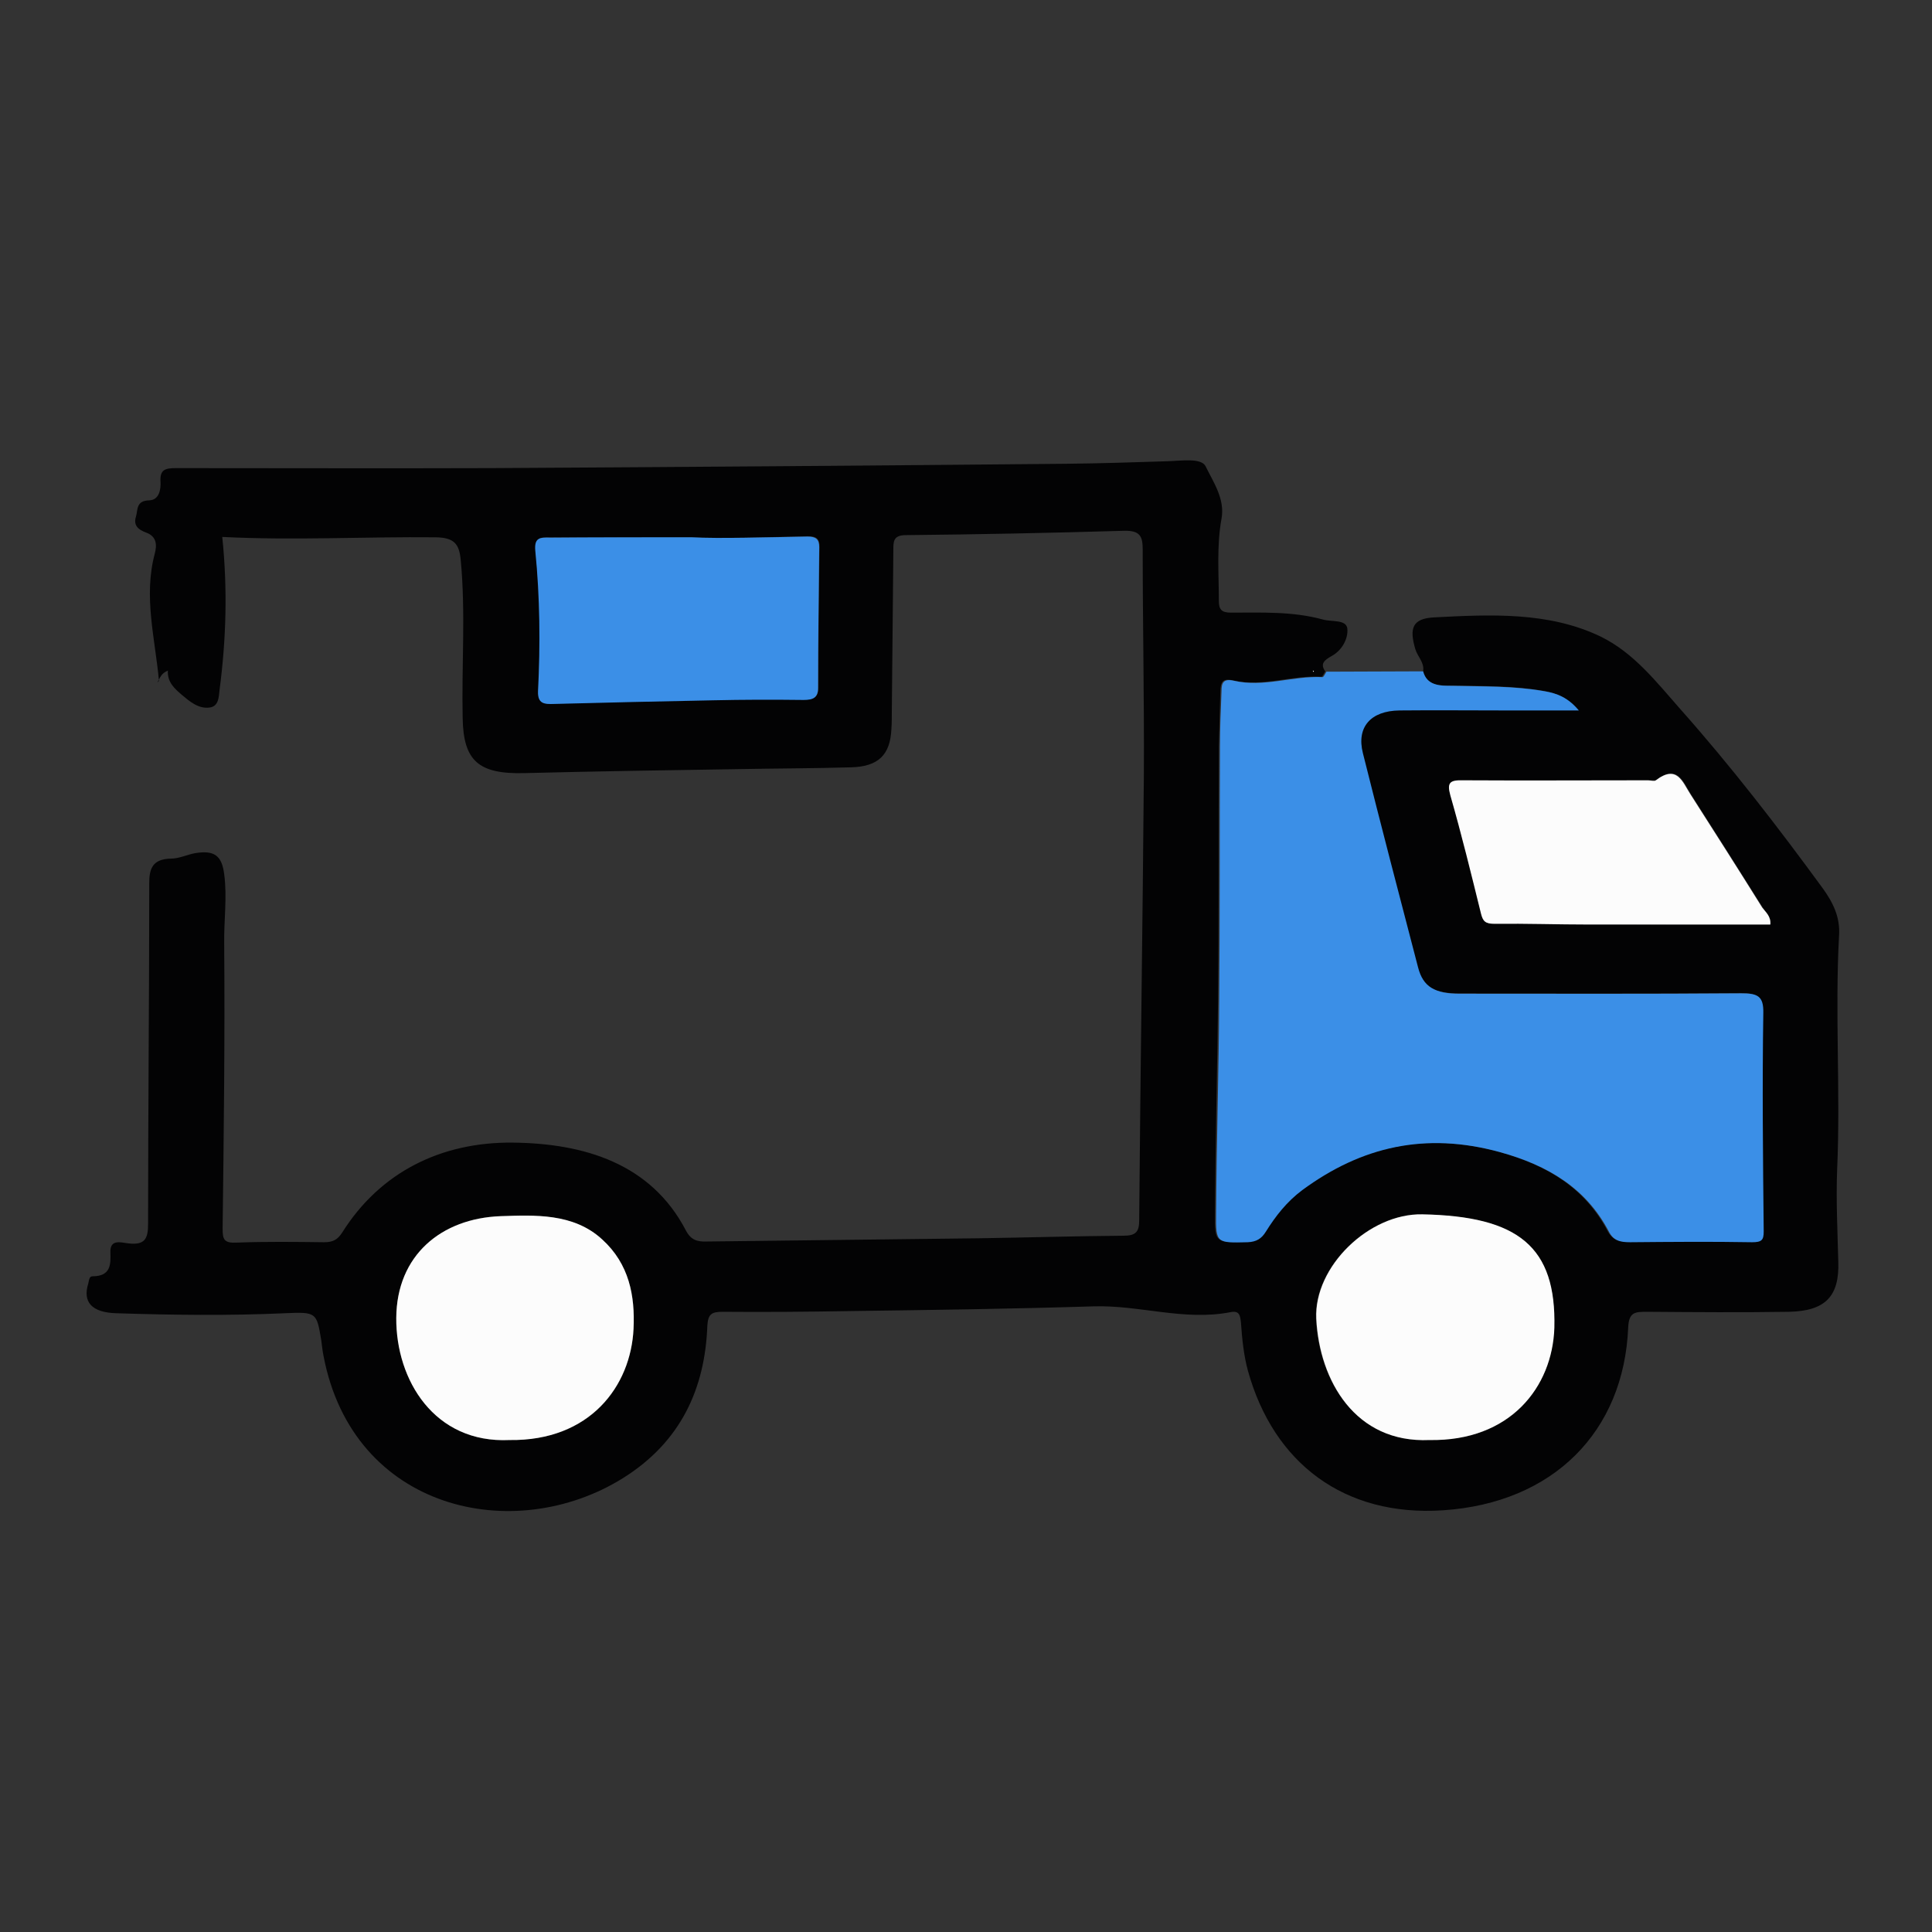 <svg width="48" height="48" viewBox="0 0 48 48" fill="none" xmlns="http://www.w3.org/2000/svg">
<rect x="0" y="0" width="48" height="48" fill="#333333" stroke="none"/>
<g clip-path="url(#clip0_106_396)">
<path d="M35.357 16.679C35.395 16.463 35.222 16.319 35.164 16.13C35.01 15.608 35.087 15.365 35.637 15.338C37.036 15.266 38.474 15.194 39.767 15.815C40.596 16.22 41.156 16.949 41.745 17.615C43.009 19.037 44.167 20.54 45.286 22.07C45.546 22.43 45.72 22.79 45.691 23.24C45.585 25.175 45.73 27.119 45.643 29.063C45.614 29.819 45.653 30.584 45.672 31.349C45.701 32.204 45.353 32.573 44.446 32.591C43.279 32.609 42.102 32.6 40.934 32.591C40.625 32.591 40.471 32.591 40.452 32.978C40.346 35.57 38.589 37.343 35.849 37.523C33.398 37.685 31.642 36.353 31.005 34.058C30.899 33.671 30.86 33.266 30.831 32.861C30.812 32.681 30.793 32.555 30.571 32.6C29.423 32.825 28.313 32.42 27.165 32.456C25.148 32.519 23.141 32.546 21.125 32.573C20.073 32.591 19.011 32.6 17.959 32.591C17.68 32.591 17.593 32.645 17.574 32.933C17.516 34.499 16.917 35.822 15.48 36.722C12.768 38.414 8.774 37.523 8.04 33.698C8.011 33.563 8.002 33.437 7.982 33.302C7.867 32.609 7.867 32.591 7.075 32.627C5.676 32.69 4.287 32.672 2.888 32.627C2.28 32.609 2.048 32.348 2.193 31.889C2.212 31.817 2.212 31.709 2.299 31.709C2.753 31.709 2.753 31.412 2.743 31.124C2.724 30.773 3.013 30.872 3.177 30.89C3.602 30.944 3.679 30.773 3.679 30.413C3.679 27.587 3.708 24.761 3.708 21.935C3.708 21.575 3.795 21.341 4.248 21.332C4.451 21.332 4.644 21.233 4.846 21.197C5.329 21.116 5.512 21.26 5.57 21.719C5.647 22.295 5.56 22.88 5.57 23.456C5.589 25.814 5.56 28.172 5.531 30.521C5.531 30.791 5.56 30.89 5.888 30.872C6.612 30.845 7.336 30.854 8.05 30.863C8.272 30.863 8.388 30.8 8.503 30.62C9.449 29.117 10.964 28.37 12.739 28.388C14.505 28.406 16.174 28.901 17.043 30.575C17.168 30.809 17.323 30.854 17.564 30.845C19.822 30.818 22.089 30.791 24.347 30.764C25.534 30.746 26.721 30.71 27.908 30.701C28.217 30.701 28.303 30.611 28.303 30.314C28.332 26.615 28.39 22.916 28.419 19.226C28.429 17.372 28.39 15.509 28.39 13.655C28.39 13.331 28.332 13.178 27.927 13.187C26.123 13.241 24.318 13.277 22.504 13.295C22.186 13.295 22.195 13.466 22.195 13.673C22.186 15.005 22.167 16.337 22.157 17.66C22.157 17.813 22.157 17.957 22.147 18.11C22.118 18.749 21.829 19.046 21.144 19.064C20.198 19.091 19.253 19.091 18.307 19.109C16.541 19.136 14.785 19.163 13.019 19.208C11.89 19.235 11.514 18.902 11.495 17.849C11.466 16.535 11.572 15.221 11.446 13.907C11.408 13.511 11.282 13.358 10.829 13.349C9.082 13.331 7.307 13.43 5.522 13.34C5.657 14.645 5.618 15.896 5.454 17.147C5.435 17.318 5.435 17.552 5.203 17.579C4.924 17.615 4.702 17.417 4.518 17.264C4.354 17.12 4.152 16.958 4.171 16.661C3.997 16.733 3.978 16.841 3.91 16.958C3.939 16.922 3.949 16.922 3.949 16.913C3.853 15.86 3.563 14.825 3.843 13.763C3.901 13.547 3.901 13.331 3.631 13.232C3.409 13.151 3.312 13.034 3.38 12.827C3.428 12.656 3.38 12.44 3.708 12.431C3.968 12.422 3.997 12.134 3.988 11.972C3.968 11.666 4.103 11.63 4.374 11.63C6.998 11.63 9.613 11.639 12.228 11.63C16.985 11.603 21.752 11.567 26.509 11.522C27.338 11.513 28.178 11.486 29.008 11.459C29.346 11.45 29.847 11.369 29.953 11.585C30.146 11.981 30.436 12.395 30.349 12.881C30.224 13.565 30.282 14.249 30.282 14.933C30.282 15.14 30.349 15.221 30.581 15.221C31.343 15.221 32.115 15.185 32.867 15.392C33.089 15.455 33.456 15.383 33.475 15.626C33.495 15.86 33.35 16.157 33.08 16.301C32.906 16.4 32.79 16.49 32.925 16.679C32.896 16.724 32.858 16.814 32.829 16.814C32.096 16.769 31.372 17.075 30.629 16.904C30.359 16.841 30.33 16.967 30.32 17.156C30.31 17.615 30.291 18.083 30.282 18.542C30.272 20.648 30.282 22.754 30.262 24.86C30.243 26.624 30.195 28.388 30.185 30.152C30.175 30.881 30.204 30.872 30.967 30.854C31.189 30.845 31.314 30.764 31.42 30.593C31.661 30.206 31.941 29.837 32.327 29.558C33.794 28.487 35.395 28.118 37.229 28.613C38.445 28.946 39.381 29.522 39.94 30.584C40.066 30.818 40.239 30.854 40.471 30.854C41.484 30.845 42.497 30.845 43.501 30.854C43.742 30.854 43.79 30.809 43.79 30.584C43.781 28.775 43.761 26.966 43.781 25.157C43.79 24.734 43.626 24.671 43.231 24.671C40.905 24.689 38.57 24.68 36.245 24.68C35.627 24.68 35.328 24.509 35.203 24.023C34.739 22.25 34.276 20.477 33.832 18.704C33.668 18.056 34.025 17.642 34.739 17.642C35.617 17.633 36.505 17.642 37.383 17.642C37.962 17.642 38.541 17.642 39.197 17.642C38.927 17.318 38.667 17.219 38.348 17.165C37.586 17.03 36.814 17.048 36.042 17.03C35.782 17.039 35.444 17.039 35.357 16.679ZM17.178 13.349C15.759 13.349 14.717 13.358 13.675 13.349C13.415 13.349 13.28 13.349 13.309 13.673C13.425 14.834 13.434 16.004 13.376 17.165C13.357 17.489 13.531 17.489 13.781 17.48C15.094 17.444 16.406 17.408 17.718 17.39C18.471 17.372 19.224 17.372 19.976 17.381C20.208 17.381 20.333 17.327 20.333 17.084C20.333 15.914 20.343 14.753 20.362 13.583C20.362 13.385 20.285 13.322 20.073 13.322C18.982 13.349 17.892 13.385 17.178 13.349ZM35.511 35.777C37.518 35.813 38.57 34.472 38.609 32.987C38.667 30.98 37.731 30.224 35.328 30.17C34.016 30.143 32.636 31.466 32.694 32.762C32.771 34.301 33.668 35.849 35.511 35.777ZM12.662 35.777C14.669 35.804 15.673 34.436 15.74 33.014C15.779 32.195 15.634 31.403 14.959 30.791C14.245 30.143 13.27 30.188 12.44 30.215C10.964 30.269 9.864 31.187 9.845 32.744C9.835 34.283 10.79 35.867 12.662 35.777ZM43.983 22.97C44.002 22.772 43.867 22.664 43.79 22.538C43.202 21.602 42.603 20.657 42.005 19.721C41.812 19.415 41.677 18.974 41.146 19.379C41.108 19.406 41.021 19.379 40.953 19.379C39.419 19.379 37.885 19.388 36.351 19.379C36.032 19.379 35.946 19.433 36.042 19.748C36.322 20.72 36.563 21.71 36.804 22.691C36.852 22.889 36.91 22.952 37.142 22.943C37.924 22.934 38.705 22.952 39.496 22.961C40.982 22.97 42.478 22.97 43.983 22.97ZM32.626 16.697L32.617 16.661H32.645L32.626 16.697Z" fill="#030304"/>
<path d="M35.357 16.679C35.453 17.039 35.781 17.039 36.071 17.039C36.843 17.057 37.615 17.039 38.377 17.174C38.686 17.228 38.956 17.327 39.226 17.651C38.57 17.651 37.991 17.651 37.412 17.651C36.534 17.651 35.646 17.642 34.768 17.651C34.054 17.66 33.697 18.065 33.861 18.713C34.305 20.486 34.768 22.259 35.231 24.032C35.357 24.527 35.656 24.689 36.273 24.689C38.599 24.689 40.934 24.698 43.26 24.68C43.655 24.68 43.819 24.734 43.809 25.166C43.781 26.975 43.8 28.784 43.819 30.593C43.819 30.809 43.771 30.863 43.53 30.863C42.517 30.845 41.503 30.854 40.5 30.863C40.259 30.863 40.085 30.827 39.969 30.593C39.41 29.531 38.474 28.955 37.258 28.622C35.415 28.118 33.823 28.487 32.356 29.567C31.97 29.855 31.69 30.215 31.449 30.602C31.343 30.773 31.217 30.854 30.995 30.863C30.233 30.881 30.204 30.89 30.214 30.161C30.224 28.397 30.281 26.633 30.291 24.869C30.31 22.763 30.301 20.657 30.31 18.551C30.31 18.092 30.33 17.624 30.349 17.165C30.349 16.976 30.388 16.85 30.658 16.913C31.401 17.084 32.124 16.787 32.858 16.823C32.887 16.823 32.925 16.733 32.954 16.688C33.736 16.688 34.546 16.679 35.357 16.679Z" fill="#3B8FE7"/>
<path d="M17.178 13.349C17.892 13.385 18.982 13.349 20.063 13.331C20.266 13.331 20.353 13.394 20.353 13.592C20.343 14.762 20.324 15.923 20.324 17.093C20.324 17.336 20.198 17.39 19.967 17.39C19.214 17.381 18.461 17.381 17.709 17.399C16.396 17.426 15.084 17.453 13.772 17.489C13.521 17.498 13.357 17.489 13.367 17.174C13.425 16.013 13.415 14.843 13.299 13.682C13.27 13.358 13.415 13.349 13.666 13.358C14.717 13.349 15.76 13.349 17.178 13.349Z" fill="#3B8FE7"/>
<path d="M35.511 35.777C33.678 35.858 32.781 34.31 32.703 32.762C32.645 31.466 34.016 30.143 35.338 30.17C37.731 30.215 38.667 30.98 38.618 32.987C38.57 34.463 37.518 35.813 35.511 35.777Z" fill="#FCFCFC"/>
<path d="M12.662 35.777C10.79 35.867 9.835 34.283 9.845 32.744C9.854 31.187 10.964 30.269 12.44 30.215C13.28 30.188 14.245 30.134 14.959 30.791C15.634 31.403 15.779 32.195 15.74 33.014C15.673 34.436 14.659 35.804 12.662 35.777Z" fill="#FCFCFC"/>
<path d="M43.983 22.97C42.478 22.97 40.982 22.97 39.487 22.97C38.705 22.97 37.924 22.943 37.132 22.952C36.901 22.952 36.843 22.889 36.795 22.7C36.553 21.719 36.312 20.729 36.032 19.757C35.946 19.442 36.023 19.379 36.341 19.388C37.875 19.397 39.41 19.388 40.944 19.388C41.011 19.388 41.098 19.415 41.137 19.388C41.667 18.983 41.803 19.433 41.996 19.73C42.594 20.666 43.192 21.602 43.781 22.547C43.867 22.664 44.003 22.763 43.983 22.97Z" fill="#FCFCFC"/>
<path d="M32.626 16.697L32.645 16.67L32.617 16.661L32.626 16.697Z" fill="#FCFCFC"/>
</g>
<defs>
<clipPath id="clip0_106_396">
<rect width="44" height="27" fill="white" transform="translate(2 11)"/>
</clipPath>
</defs>
</svg>
